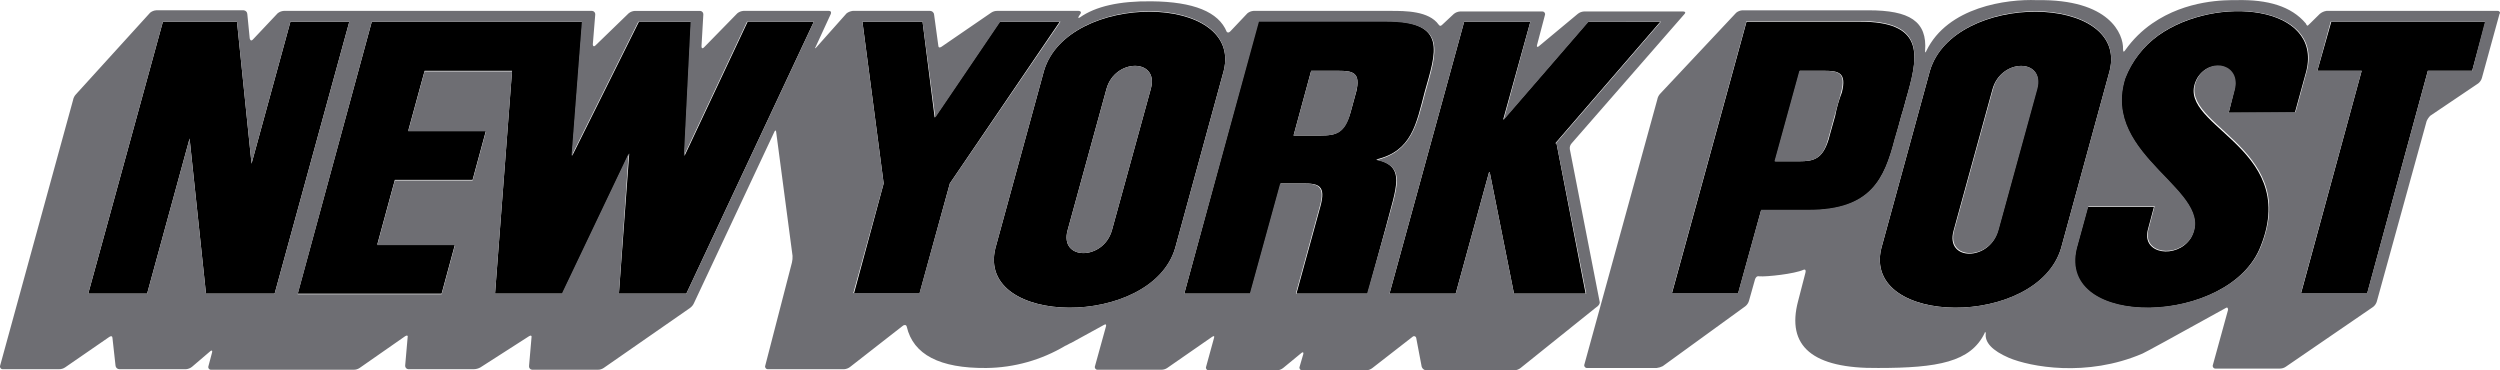 <svg xmlns="http://www.w3.org/2000/svg" xmlns:xlink="http://www.w3.org/1999/xlink" fill="none" version="1.1" width="162" height="24" viewBox="0 0 162 24"><defs><clipPath id="master_svg0_2806_41285"><rect x="0" y="0" width="162" height="24" rx="0"/></clipPath></defs><g clip-path="url(#master_svg0_2806_41285)"><g><g><path d="M67.65,4.589L64.502,16.08C63.242,21.167,74.615,21.283,76.149,16.08L79.297,4.589C80.557,-0.459,69.185,-0.575,67.65,4.589ZM74.574,5.753L72.054,14.915C71.503,16.895,68.631,16.895,69.182,14.915L71.702,5.753C72.254,3.773,75.126,3.773,74.574,5.753Z" fill="#000000" fill-opacity="1"/></g><g><path d="M102.906,1.405L97.398,7.772L99.168,1.405L94.879,1.405L90.039,19.031L94.328,19.031L96.493,11.15L96.532,11.15L98.106,19.031L102.75,19.031L100.861,9.287L100.782,9.287L107.59,1.407L102.906,1.405Z" fill="#000000" fill-opacity="1"/></g><g><path d="M89.174,10.334C91.495,9.791,91.771,8.044,92.322,5.947C93.03,3.424,93.856,1.366,89.802,1.366L81.54,1.366L76.74,19.031L81.029,19.031L82.996,11.887L84.452,11.887C85.436,11.887,85.947,12.004,85.554,13.401L84.019,18.992L84.019,19.031L88.623,19.031L89.803,14.721C90.472,12.12,91.14,10.761,89.174,10.334ZM87.521,7.267C87.128,8.626,86.577,8.781,85.593,8.781L83.822,8.781L84.963,4.589L86.734,4.589C87.678,4.589,88.19,4.705,87.875,5.986Q87.954,5.675,87.521,7.267L87.521,7.267Z" fill="#000000" fill-opacity="1"/></g><g><path d="M44.356,10.101L44.788,1.482L44.788,1.405L41.404,1.405L41.365,1.483L37.075,10.101L37.745,1.405L24.092,1.405L19.291,19.031L28.615,19.031L29.479,15.847L24.446,15.847L25.587,11.654L30.623,11.654L31.487,8.471L26.453,8.471L27.515,4.589L33.181,4.589L32.079,19.031L36.447,19.031L40.775,9.946L40.106,19.031L44.474,19.031L52.737,1.405L48.448,1.405L44.356,10.101Z" fill="#000000" fill-opacity="1"/></g><g><path d="M18.82,1.405L16.3,10.606L15.356,1.405L10.556,1.405L5.716,19.031L9.532,19.031L12.286,8.975L13.348,19.031L17.796,19.031L22.636,1.405L18.82,1.405Z" fill="#000000" fill-opacity="1"/></g><g><path d="M64.778,1.405L60.566,7.617L59.781,1.405L55.885,1.405L57.262,11.887L55.334,19.031L59.582,19.031L61.55,11.887L68.673,1.405L64.778,1.405Z" fill="#000000" fill-opacity="1"/></g><g><path d="M125.059,4.589L121.912,16.08C120.652,21.167,132.024,21.283,133.559,16.08L136.706,4.589C137.966,-0.459,126.594,-0.575,125.059,4.589ZM131.983,5.753L129.463,14.954C128.912,16.934,126.04,16.934,126.591,14.954L129.111,5.792C129.663,3.773,132.535,3.773,131.983,5.753Z" fill="#000000" fill-opacity="1"/></g><g><path d="M144.419,7.306L148.708,7.306Q148.944,6.413,149.455,4.588C150.478,0.357,143.632,-0.381,139.854,2.298C138.879,3.004,138.127,3.973,137.69,5.092C136.077,10.216,143.749,12.429,141.938,15.458C141.074,16.778,138.751,16.506,139.184,14.875L139.577,13.4L135.289,13.4L134.542,16.118C133.243,21.359,144.536,21.165,146.504,15.924C149.101,9.363,140.564,8.12,142.412,5.015C143.276,3.695,145.205,4.238,144.773,5.868L144.419,7.306Z" fill="#000000" fill-opacity="1"/></g><g><path d="M151.069,1.405L150.163,4.588L153.036,4.588L149.101,19.031L153.39,19.031L157.325,4.588L160.197,4.588L161.061,1.405L151.069,1.405Z" fill="#000000" fill-opacity="1"/></g><g><path d="M123.21,7.5C123.367,7.034,123.485,6.491,123.642,5.986C124.351,3.462,124.587,1.405,120.534,1.405L113.176,1.405L108.336,19.031L112.625,19.031L114.12,13.634L117.189,13.634C121.242,13.634,122.108,11.615,122.777,9.053C122.935,8.51,123.092,7.966,123.21,7.5ZM118.921,7.5C118.685,8.315,118.449,9.208,118.489,9.053C118.095,10.295,117.545,10.45,116.6,10.45L115.026,10.45L116.64,4.588L118.214,4.588C119.158,4.588,119.669,4.704,119.355,5.985C119.162,6.475,119.017,6.982,118.92,7.5L118.921,7.5Z" fill="#000000" fill-opacity="1"/></g></g><g><path d="M103.654,19.536L101.726,9.674C101.704,9.534,101.747,9.39,101.844,9.286L109.162,0.9C109.241,0.822,109.201,0.745,109.083,0.745L102.631,0.745C102.487,0.755,102.35,0.809,102.238,0.9L99.717,2.997C99.639,3.074,99.56,3.035,99.599,2.919L100.111,0.978C100.154,0.867,100.073,0.747,99.954,0.745L94.604,0.745C94.459,0.755,94.322,0.81,94.21,0.9L93.462,1.599C93.384,1.677,93.305,1.716,93.226,1.599C92.597,0.706,91.062,0.706,90.157,0.706L81.225,0.706C81.081,0.717,80.944,0.771,80.832,0.862L79.73,2.026C79.651,2.104,79.573,2.143,79.494,2.065Q78.707,0.124,74.615,0.085Q71.506,0.047,69.971,1.133C69.853,1.211,69.853,1.133,69.932,1.017L70.011,0.9C70.089,0.784,70.011,0.706,69.892,0.706L64.62,0.706C64.48,0.703,64.342,0.744,64.227,0.823L61,3.036C60.882,3.113,60.803,3.074,60.803,2.958L60.528,0.939C60.513,0.801,60.392,0.699,60.252,0.706L55.255,0.706C55.113,0.724,54.977,0.777,54.862,0.862L52.893,3.074C52.814,3.152,52.775,3.152,52.854,3.036L53.838,0.9C53.877,0.784,53.838,0.706,53.72,0.706L48.173,0.706C48.028,0.717,47.891,0.771,47.779,0.862L45.615,3.075C45.536,3.153,45.457,3.153,45.457,2.997L45.576,0.94C45.584,0.822,45.497,0.718,45.379,0.707L41.131,0.707C40.987,0.717,40.849,0.771,40.737,0.862L38.572,2.958C38.493,3.035,38.414,2.996,38.414,2.88L38.572,0.939C38.581,0.821,38.493,0.718,38.375,0.706L18.386,0.706C18.242,0.716,18.104,0.771,17.992,0.861L16.379,2.57C16.3,2.647,16.222,2.647,16.182,2.492L16.025,0.9C16.016,0.775,15.915,0.675,15.789,0.667L10.123,0.667C9.979,0.677,9.841,0.732,9.729,0.822L4.929,6.103C4.825,6.21,4.757,6.345,4.732,6.491L0.009,23.691C-0.034,23.802,0.047,23.921,0.167,23.924L3.825,23.924C3.965,23.927,4.103,23.886,4.219,23.807L7.091,21.827C7.209,21.75,7.288,21.789,7.288,21.905L7.486,23.691C7.495,23.816,7.596,23.916,7.723,23.924L12.051,23.924C12.195,23.913,12.332,23.859,12.444,23.768L13.625,22.759C13.704,22.681,13.782,22.72,13.743,22.836L13.507,23.727C13.464,23.838,13.545,23.957,13.664,23.959L22.911,23.959C23.051,23.963,23.189,23.922,23.304,23.843L26.256,21.785C26.375,21.708,26.453,21.747,26.414,21.863L26.255,23.691C26.247,23.809,26.334,23.912,26.452,23.924L30.7,23.924C30.852,23.922,31,23.881,31.132,23.807L34.281,21.787C34.399,21.709,34.478,21.748,34.439,21.903L34.281,23.727C34.272,23.845,34.36,23.948,34.478,23.959L38.726,23.959C38.866,23.963,39.004,23.922,39.12,23.843L44.707,19.961C44.831,19.873,44.927,19.752,44.983,19.612L50.177,8.547C50.216,8.43,50.295,8.43,50.295,8.547L51.357,16.583C51.364,16.727,51.35,16.87,51.318,17.01L49.589,23.691C49.546,23.802,49.627,23.921,49.746,23.924L54.704,23.924C54.849,23.913,54.986,23.859,55.098,23.768L58.482,21.128C58.561,21.05,58.718,21.012,58.757,21.167Q59.387,23.885,63.912,23.846C65.715,23.827,67.48,23.331,69.027,22.409C69.145,22.37,69.302,22.254,69.42,22.215L71.544,21.05C71.663,20.973,71.702,21.05,71.663,21.167L70.955,23.727C70.912,23.838,70.993,23.957,71.112,23.959L75.244,23.959C75.384,23.963,75.522,23.922,75.638,23.843L78.549,21.824C78.667,21.746,78.707,21.785,78.667,21.902L78.156,23.765C78.113,23.875,78.194,23.995,78.313,23.997L82.76,23.997C82.904,23.987,83.041,23.933,83.153,23.842L84.333,22.871C84.412,22.793,84.491,22.833,84.452,22.949L84.215,23.764C84.172,23.875,84.253,23.995,84.373,23.997L88.544,23.997C88.688,23.987,88.826,23.932,88.938,23.842L91.535,21.823C91.572,21.787,91.627,21.775,91.676,21.791C91.725,21.808,91.762,21.849,91.771,21.9L92.125,23.763C92.164,23.887,92.271,23.978,92.4,23.996L98.145,23.996C98.289,23.986,98.427,23.931,98.539,23.841L103.379,19.958C103.615,19.807,103.694,19.652,103.654,19.536ZM13.349,19.03L12.285,8.976L9.532,19.03L5.716,19.03L10.557,1.405L15.356,1.405L16.3,10.606L18.82,1.405L22.636,1.405L17.796,19.03L13.349,19.03ZM44.474,19.03L40.106,19.03L40.736,9.946L36.407,19.03L32.079,19.03L33.181,4.627L27.513,4.627L26.452,8.51L31.489,8.51L30.625,11.693L25.587,11.693L24.445,15.886L29.482,15.886L28.618,19.069L19.291,19.069L24.091,1.405L37.706,1.405L37.037,10.101L41.326,1.482L41.365,1.404L44.749,1.404L44.749,1.482L44.317,10.101L48.409,1.405L52.737,1.405L44.474,19.03ZM61.551,11.887L59.584,18.992L55.295,18.992L57.262,11.887L55.885,1.405L59.78,1.405L60.608,7.617L64.82,1.405L68.716,1.405L61.551,11.887ZM64.503,16.08L67.651,4.588C69.225,-0.614,80.557,-0.498,79.298,4.588L76.149,16.08C74.575,21.282,63.243,21.166,64.502,16.08L64.503,16.08ZM88.584,19.03L83.98,19.03L83.98,18.992L85.514,13.401C85.908,12.043,85.396,11.887,84.413,11.887L82.957,11.887L80.989,19.03L76.741,19.03L81.579,1.405L89.843,1.405C93.895,1.405,93.069,3.424,92.363,5.986C91.812,8.044,91.499,9.791,89.215,10.373C91.182,10.8,90.513,12.159,89.805,14.76L88.584,19.03ZM98.107,19.03L96.533,11.15L96.494,11.15L94.329,19.03L90.039,19.03L94.879,1.405L99.168,1.405L97.437,7.772L102.945,1.405L107.628,1.405L100.82,9.285L100.86,9.285L102.788,19.029L98.107,19.03Z" fill="#6E6E73" fill-opacity="1"/></g><g><path d="M118.173,4.588L116.599,4.588L114.986,10.451L116.56,10.451C117.504,10.451,118.095,10.334,118.449,9.054C118.41,9.209,118.645,8.355,118.881,7.501C119.117,6.686,119.353,5.793,119.313,5.948C119.63,4.705,119.118,4.588,118.173,4.588Z" fill="#6E6E73" fill-opacity="1"/></g><g><path d="M129.152,5.753L126.632,14.915C126.081,16.895,128.953,16.895,129.504,14.915L132.024,5.753C132.536,3.773,129.663,3.773,129.152,5.753Z" fill="#6E6E73" fill-opacity="1"/></g><g><path d="M86.734,4.588L84.964,4.588L83.823,8.781L85.593,8.781C86.577,8.781,87.167,8.665,87.522,7.267Q87.954,5.675,87.876,5.947C88.19,4.705,87.679,4.588,86.734,4.588Z" fill="#6E6E73" fill-opacity="1"/></g><g><path d="M71.703,5.753L69.183,14.915C68.632,16.895,71.504,16.895,72.055,14.915L74.575,5.753C75.126,3.773,72.254,3.773,71.703,5.753Z" fill="#6E6E73" fill-opacity="1"/></g><g><path d="M161.85,0.706L150.754,0.706C150.595,0.73,150.445,0.797,150.322,0.9L149.692,1.521C149.574,1.599,149.535,1.793,149.417,1.521C148.472,0.395,146.937,-0.032,144.969,0.007C144.222,0.007,141.704,-0.032,139.461,1.521C138.789,1.986,138.203,2.565,137.73,3.231C137.651,3.347,137.573,3.425,137.573,3.192C137.612,2.221,136.709,-0.068,131.985,0.009C130.057,-0.069,126.201,0.436,124.823,3.308C124.784,3.425,124.745,3.425,124.745,3.308C124.902,1.367,123.722,0.668,121.085,0.668L112.901,0.668C112.757,0.679,112.619,0.733,112.507,0.824L107.589,6.064C107.485,6.17,107.417,6.306,107.392,6.452L102.669,23.613C102.626,23.724,102.707,23.843,102.827,23.846L107.352,23.846C107.489,23.83,107.622,23.79,107.745,23.728L113.097,19.846C113.21,19.757,113.292,19.635,113.333,19.497L113.726,18.1C113.766,17.983,113.845,17.867,114.002,17.906C114.474,17.944,116.284,17.75,116.874,17.479C116.992,17.44,117.032,17.517,116.992,17.673L116.52,19.498Q115.341,23.922,121.713,23.845C125.57,23.845,127.694,23.457,128.6,21.593C128.639,21.477,128.639,21.477,128.678,21.593Q128.56,22.486,130.173,23.185C131.55,23.767,135.21,24.466,138.83,22.913Q139.105,22.797,144.221,19.963C144.339,19.885,144.378,19.963,144.378,20.079L143.394,23.651C143.351,23.762,143.432,23.881,143.552,23.884L147.723,23.884C147.863,23.887,148.001,23.846,148.116,23.767L153.782,19.885C153.895,19.795,153.978,19.673,154.018,19.536L157.245,7.85C157.301,7.719,157.381,7.601,157.482,7.5L160.59,5.404C160.703,5.314,160.786,5.192,160.826,5.055L161.968,0.899C162.047,0.823,161.968,0.706,161.85,0.706ZM117.19,13.595L114.121,13.595L112.626,18.992L108.337,18.992L113.176,1.366L120.534,1.366C124.587,1.366,124.35,3.385,123.643,5.947C123.486,6.491,123.368,6.995,123.211,7.461C123.08,7.97,122.936,8.475,122.779,8.976C122.109,11.577,121.243,13.595,117.19,13.595ZM133.557,16.08C131.984,21.282,120.651,21.167,121.91,16.08L125.058,4.588C126.632,-0.614,137.965,-0.498,136.705,4.588L133.557,16.08ZM144.418,7.306L144.811,5.831C145.243,4.2,143.316,3.657,142.45,4.977C140.64,8.044,149.139,9.325,146.542,15.886C144.575,21.127,133.282,21.36,134.581,16.08L135.328,13.363L139.617,13.363L139.225,14.837C138.793,16.467,141.074,16.739,141.979,15.419C143.75,12.391,136.075,10.178,137.731,5.053C138.169,3.935,138.92,2.965,139.896,2.259C143.634,-0.381,150.52,0.357,149.496,4.55Q148.985,6.412,148.749,7.267L144.42,7.306L144.418,7.306ZM160.196,4.588L157.324,4.588L153.391,18.992L149.102,18.992L153.036,4.589L150.164,4.589L151.028,1.405L161.025,1.405L160.196,4.588Z" fill="#6E6E73" fill-opacity="1"/></g></g></svg>